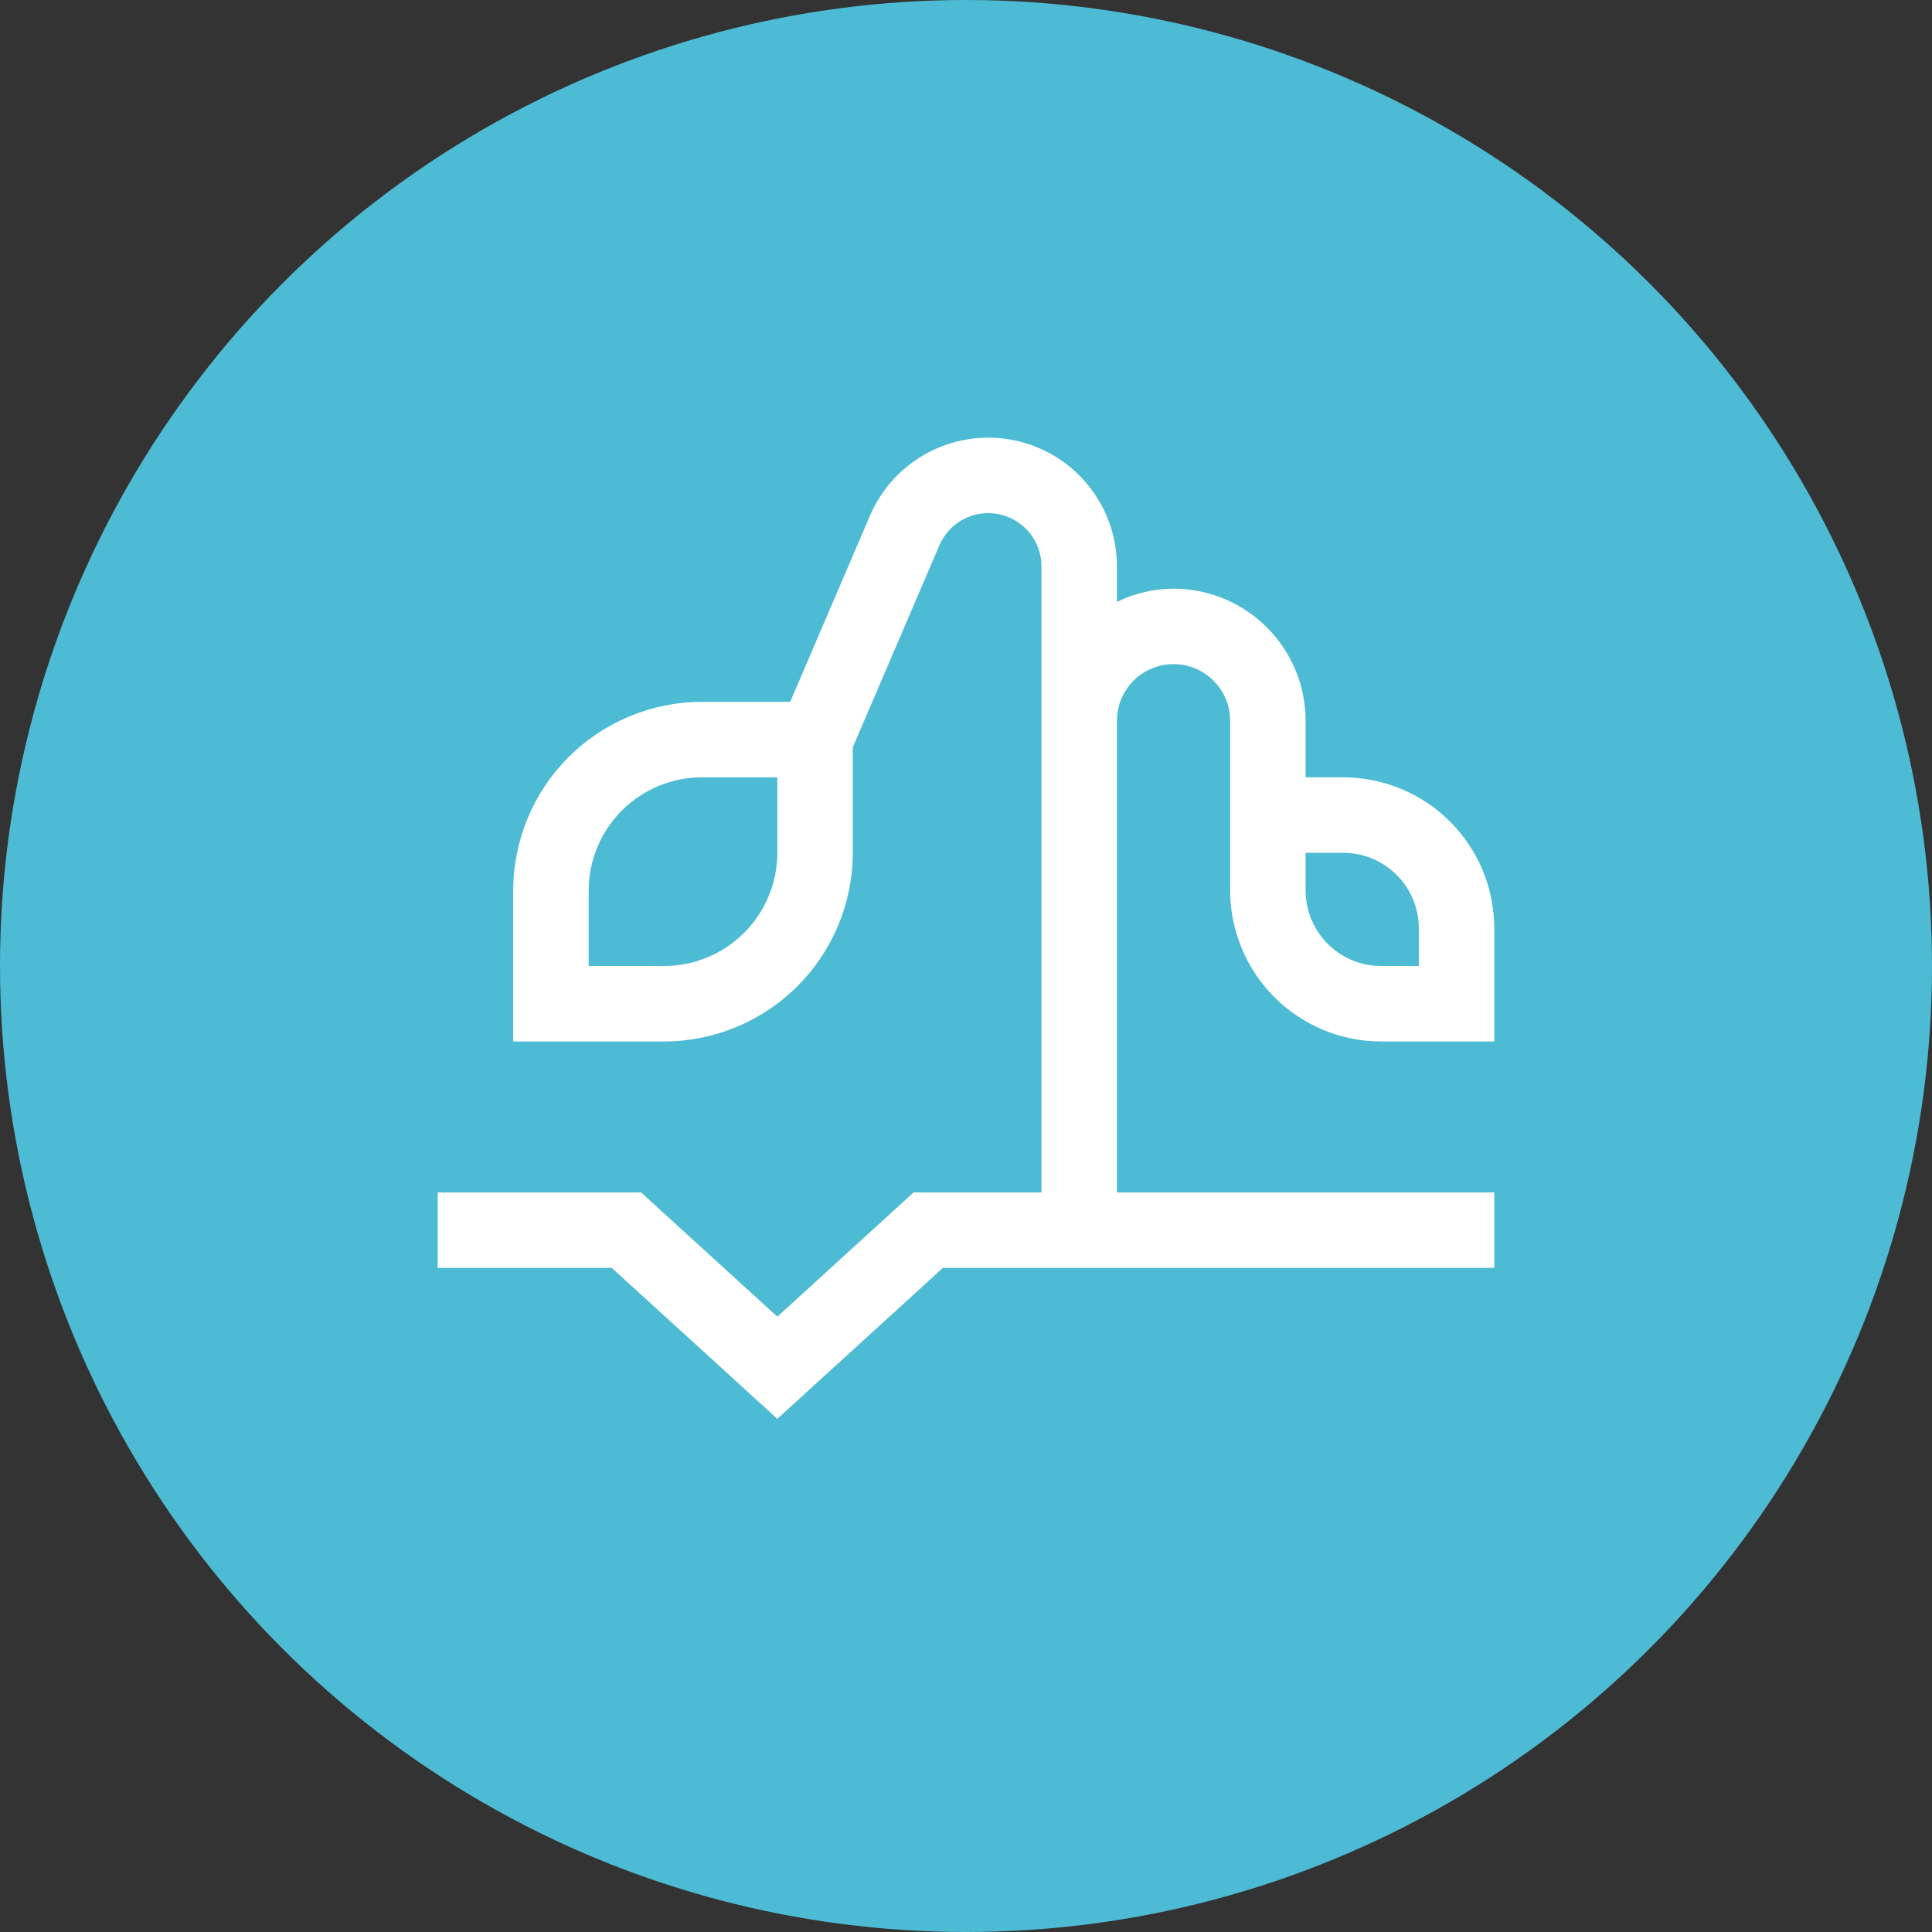 <svg width="80" height="80" viewBox="0 0 80 80" fill="none" xmlns="http://www.w3.org/2000/svg">
<rect x="0" y="0" width="80" height="80" fill="#333333" stroke="none"/>
<circle cx="40" cy="40" r="40" fill="#4DBBD3"/>
<path d="M57.188 43.125H61.875V38.437C61.873 36.78 61.214 35.192 60.042 34.02C58.87 32.849 57.282 32.19 55.625 32.187H54.062V29.844C54.061 28.394 53.484 27.004 52.459 25.979C51.434 24.953 50.044 24.377 48.594 24.375C47.781 24.379 46.98 24.567 46.25 24.923V23.453C46.251 22.226 45.827 21.035 45.051 20.084C44.276 19.133 43.195 18.478 41.993 18.231C40.79 17.985 39.54 18.161 38.452 18.73C37.364 19.299 36.506 20.226 36.023 21.355L32.72 29.062H29.062C26.991 29.065 25.006 29.889 23.541 31.353C22.076 32.818 21.253 34.804 21.25 36.875V43.125H27.5C29.571 43.122 31.557 42.298 33.022 40.834C34.486 39.369 35.31 37.384 35.312 35.312V30.945L38.895 22.586C39.095 22.119 39.449 21.735 39.899 21.499C40.349 21.263 40.867 21.19 41.364 21.292C41.862 21.394 42.309 21.665 42.63 22.058C42.951 22.452 43.126 22.945 43.125 23.453V49.375H37.831L32.188 54.522L26.544 49.375H18.125V52.5H25.331L32.188 58.75L39.044 52.5H61.875V49.375H46.25V29.844C46.25 29.222 46.497 28.626 46.937 28.186C47.376 27.747 47.972 27.5 48.594 27.5C49.215 27.5 49.812 27.747 50.251 28.186C50.691 28.626 50.938 29.222 50.938 29.844V36.875C50.94 38.532 51.599 40.12 52.77 41.292C53.942 42.464 55.531 43.123 57.188 43.125ZM54.062 35.312H55.625C56.453 35.313 57.248 35.643 57.834 36.229C58.42 36.815 58.749 37.609 58.75 38.437V40H57.188C56.359 39.999 55.565 39.67 54.979 39.084C54.393 38.498 54.063 37.703 54.062 36.875V35.312ZM32.188 35.312C32.186 36.555 31.692 37.747 30.813 38.626C29.934 39.504 28.743 39.999 27.5 40H24.375V36.875C24.376 35.632 24.87 34.441 25.749 33.562C26.628 32.683 27.82 32.189 29.062 32.187H32.188V35.312Z" fill="white"/>
</svg>
